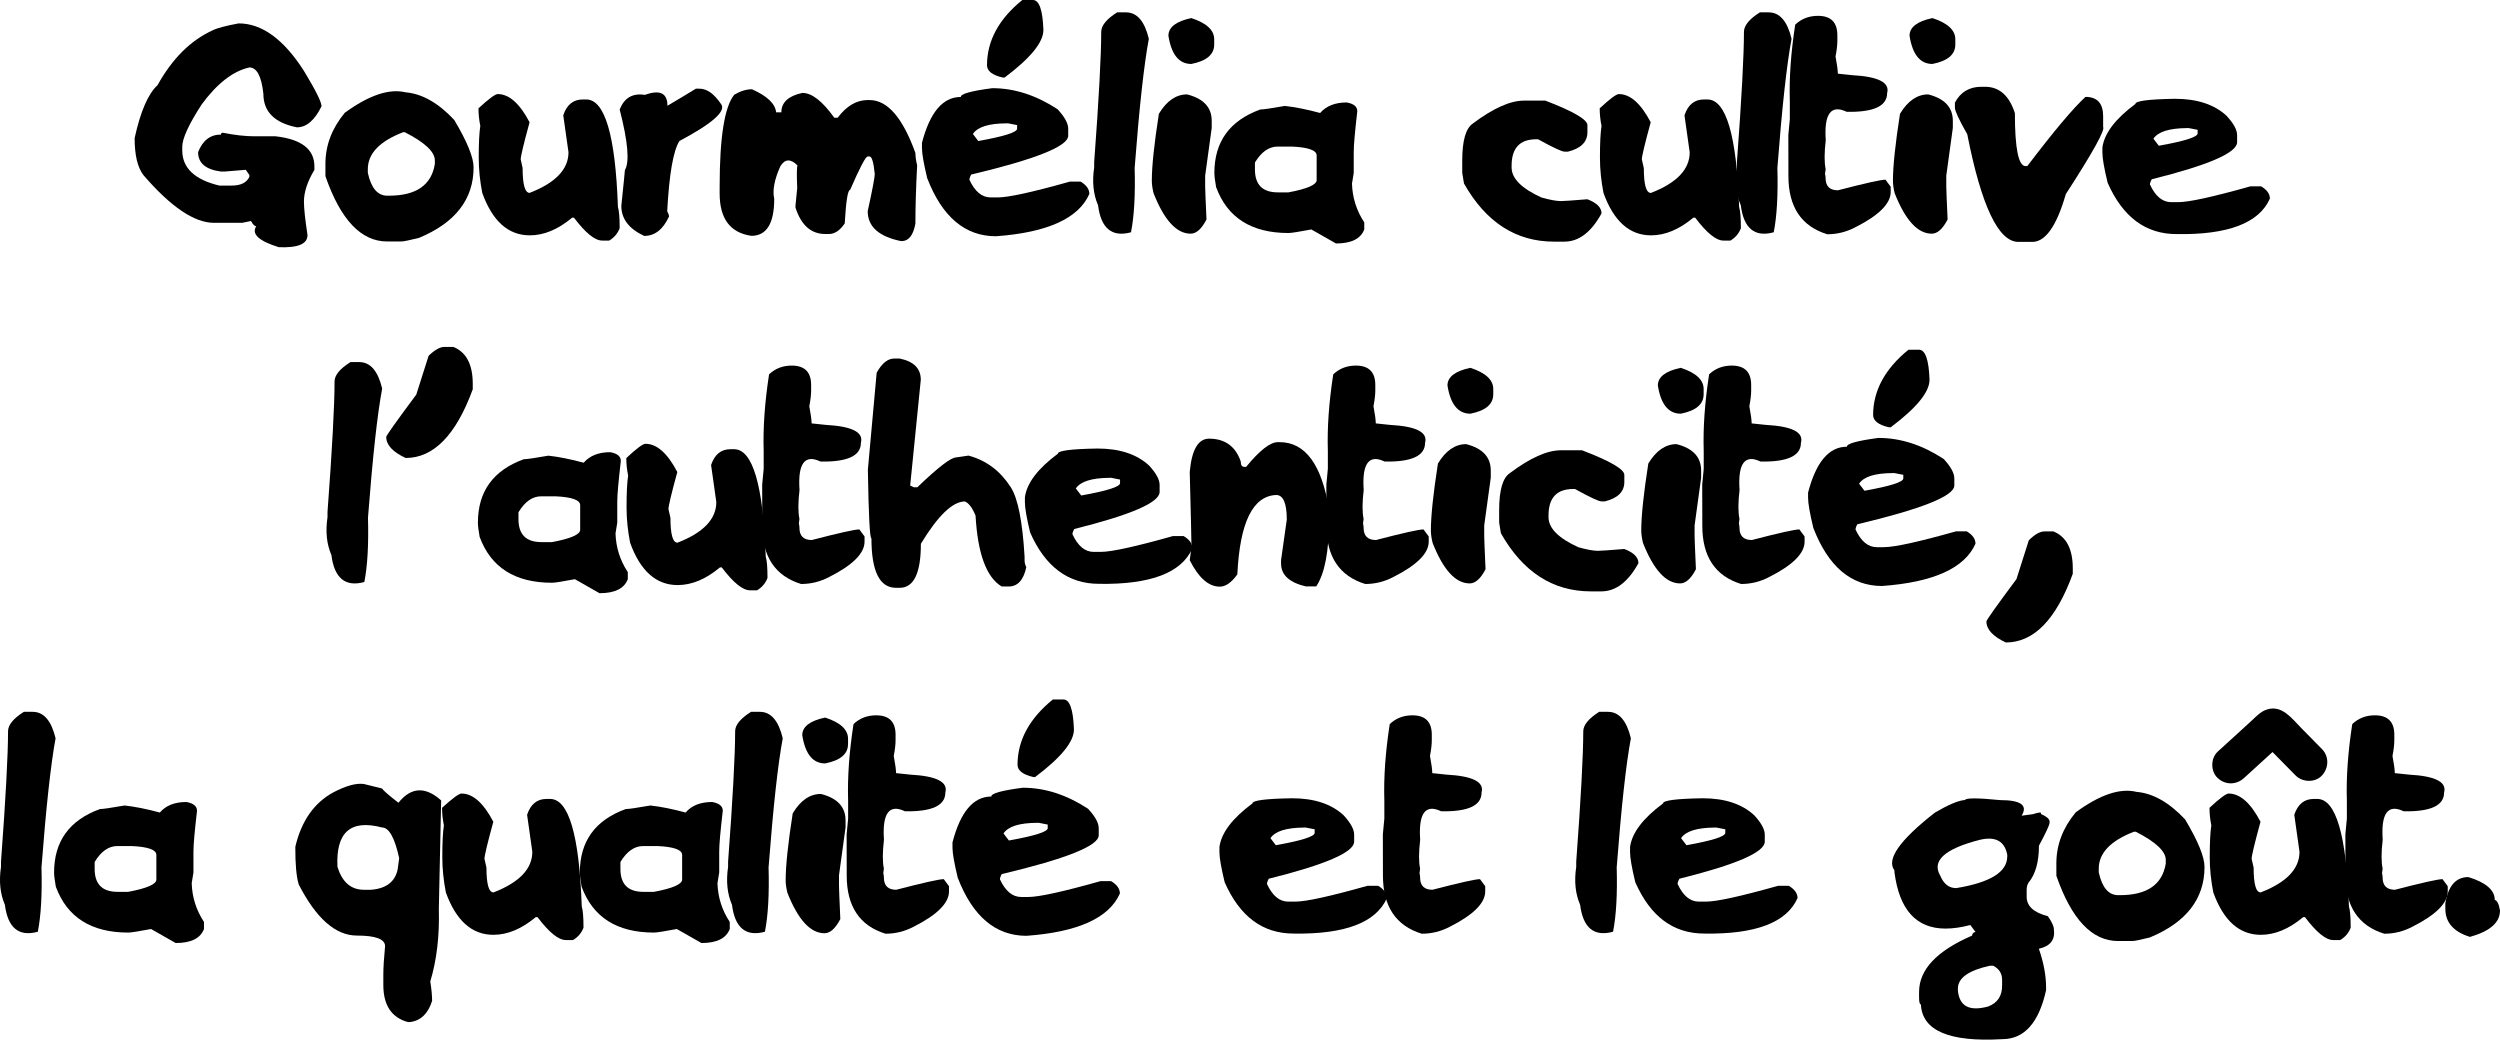 <?xml version="1.0" encoding="utf-8"?>
<!-- Generator: Adobe Illustrator 25.3.0, SVG Export Plug-In . SVG Version: 6.00 Build 0)  -->
<svg version="1.1" id="Calque_1" xmlns="http://www.w3.org/2000/svg" xmlns:xlink="http://www.w3.org/1999/xlink" x="0px" y="0px"
	 viewBox="0 0 301.37 125.35" style="enable-background:new 0 0 301.37 125.35;" xml:space="preserve">
<g>
	<path d="M28.77,2.82c2.8,0,5.43,1.91,7.87,5.73c1.41,2.33,2.12,3.75,2.12,4.26c-0.83,1.7-1.82,2.54-2.97,2.54
		c-2.7-0.54-4.04-1.89-4.04-4.04c-0.23-2.12-0.79-3.18-1.69-3.18c-1.97,0.44-3.89,1.93-5.75,4.46c-1.56,2.41-2.34,4.11-2.34,5.1
		v0.43c0,2.13,1.49,3.54,4.47,4.25h1.49c1.1,0,1.81-0.35,2.13-1.06V21.1l-0.43-0.63l-2.56,0.21h-0.43
		c-1.84-0.24-2.76-1.02-2.76-2.34c0.55-1.41,1.47-2.12,2.76-2.12c0-0.15,0.07-0.22,0.22-0.22c1.41,0.28,2.69,0.43,3.82,0.43h2.54
		c3.12,0.35,4.68,1.56,4.68,3.62v0.43c-0.84,1.4-1.26,2.68-1.26,3.82c0,0.79,0.14,2.14,0.43,4.04c0,1.07-1.15,1.55-3.46,1.46
		c-2.41-0.75-3.32-1.59-2.72-2.53c-0.2,0-0.41-0.21-0.63-0.63l-1.06,0.22h-3.41c-2.36,0-5.2-1.92-8.5-5.75
		c-0.71-0.93-1.06-2.42-1.06-4.46c0.71-3.23,1.63-5.35,2.76-6.38c1.77-3.19,3.97-5.38,6.59-6.59C26.14,3.39,27.2,3.11,28.77,2.82z"
		/>
	<path d="M48.9,11.13c1.98,0.17,3.93,1.27,5.85,3.32c1.56,2.61,2.34,4.52,2.34,5.73c0,3.84-2.2,6.68-6.59,8.5
		c-1.14,0.28-1.84,0.43-2.12,0.43h-1.71c-3.14,0-5.62-2.62-7.44-7.87v-1.49c0-2.23,0.78-4.28,2.34-6.16
		C44.47,11.48,46.91,10.65,48.9,11.13z M44.34,20.4v0.43c0.4,1.84,1.18,2.76,2.34,2.76h0.21c3.27,0,5.12-1.27,5.53-3.82v-0.43
		c0-1.04-1.21-2.17-3.62-3.4h-0.21C45.76,17.03,44.34,18.51,44.34,20.4z"/>
	<path d="M60,11.34c1.37,0,2.65,1.13,3.84,3.4c-0.72,2.62-1.07,4.11-1.07,4.47L63,20.26c0,1.99,0.28,2.99,0.85,2.99
		c3.12-1.21,4.68-2.84,4.68-4.9L67.9,13.9c0.42-1.27,1.2-1.91,2.34-1.91h0.43c2.24,0,3.52,4.32,3.82,12.96
		c0.14,0.44,0.21,1.29,0.21,2.56c-0.24,0.64-0.66,1.13-1.26,1.49h-0.85c-0.88,0-2.01-0.92-3.4-2.76h-0.22
		c-1.7,1.42-3.4,2.13-5.1,2.13c-2.59,0-4.5-1.7-5.73-5.1c-0.28-1.42-0.43-2.84-0.43-4.25c0-1.73,0.06-3.01,0.19-3.84
		c-0.15-0.74-0.22-1.45-0.22-2.12C58.92,11.91,59.7,11.34,60,11.34z"/>
	<path d="M83.89,10.69h0.43c0.89,0,1.75,0.6,2.57,1.81c0.73,0.84-0.93,2.34-4.99,4.5c-0.75,1.2-1.23,4.02-1.47,8.47
		c0.15,0.27,0.22,0.49,0.22,0.63c-0.72,1.56-1.71,2.34-2.99,2.34c-1.84-0.85-2.76-2.06-2.76-3.62c0.28-2.73,0.43-4.17,0.43-4.31
		c0.58-0.99,0.37-3.43-0.63-7.31c0.56-1.41,1.57-2,3.04-1.76c1.81-0.66,2.72-0.22,2.72,1.31C81.9,11.9,83.04,11.21,83.89,10.69z"/>
	<path d="M90.65,10.76c1.84,0.82,2.81,1.75,2.91,2.78h0.63c0-1.2,0.85-1.98,2.54-2.34c1.14,0,2.42,1,3.84,2.99h0.41
		c1.07-1.42,2.27-2.13,3.62-2.13h0.22c2.16,0,4,2.13,5.53,6.38c0,0.43,0.07,0.93,0.21,1.49c-0.14,2.63-0.21,4.97-0.21,7.01
		c-0.25,1.42-0.81,2.13-1.71,2.13c-2.7-0.55-4.04-1.75-4.04-3.62c0.57-2.6,0.85-4.09,0.85-4.47c-0.14-1.41-0.35-2.12-0.63-2.12
		h-0.22c-0.25,0-0.95,1.34-2.12,4.03c-0.28,0-0.5,1.35-0.65,4.04c-0.57,0.85-1.21,1.28-1.91,1.28h-0.43c-1.72,0-2.92-1.06-3.6-3.19
		v-0.21l0.21-2.13c-0.07-1.7-0.05-2.61,0.04-2.73c-0.83-0.84-1.52-0.81-2.07,0.09c-0.73,1.62-0.97,2.93-0.74,3.93
		c0,2.97-0.92,4.46-2.76,4.46c-2.55-0.37-3.82-2.07-3.82-5.1v-0.84c0-5.94,0.59-9.63,1.76-11.07
		C89.25,10.98,89.96,10.76,90.65,10.76z"/>
	<path d="M119.62,10.63c2.67,0,5.29,0.85,7.87,2.54c0.85,0.92,1.28,1.7,1.28,2.34v0.85c0,1.27-3.9,2.83-11.69,4.68
		c-0.15,0.27-0.22,0.49-0.22,0.63c0.66,1.42,1.51,2.13,2.56,2.13h0.85c1.3,0,4.21-0.64,8.71-1.91h1.28
		c0.71,0.42,1.06,0.92,1.06,1.49c-1.3,2.95-5.06,4.65-11.26,5.1c-3.73,0-6.49-2.34-8.29-7.01c-0.42-1.75-0.63-2.95-0.63-3.62v-0.63
		c0.96-3.69,2.52-5.53,4.68-5.53C115.8,11.32,117.07,10.96,119.62,10.63z M117.28,16.15l0.65,0.85c3.12-0.56,4.68-1.05,4.68-1.49
		v-0.43l-1.07-0.21h-0.21C119.19,14.88,117.84,15.3,117.28,16.15z M123.24,0h1.28c0.75,0,1.18,1.21,1.26,3.62
		c0,1.48-1.56,3.39-4.68,5.73h-0.21c-1.27-0.29-1.91-0.79-1.91-1.49C118.99,4.92,120.4,2.29,123.24,0z"/>
	<path d="M134.67,1.49h1.06c1.33,0,2.25,1.06,2.76,3.19c-0.58,3.08-1.15,8.26-1.71,15.56c0.09,3.25-0.06,5.84-0.44,7.76
		c-2.29,0.63-3.62-0.46-3.97-3.25c-0.57-1.31-0.73-2.83-0.47-4.56v-0.63c0.57-7.66,0.85-12.9,0.85-15.73
		C132.76,3.07,133.4,2.29,134.67,1.49z"/>
	<path d="M143.1,11.38c1.98,0.5,2.97,1.56,2.97,3.19v0.85l-0.79,5.76v1.28c0,0.28,0.05,1.62,0.16,4c-0.59,1.14-1.23,1.71-1.91,1.71
		c-1.7,0-3.19-1.63-4.47-4.88c-0.14-0.57-0.21-1.07-0.21-1.5c0-1.73,0.28-4.43,0.85-8.07C140.64,12.16,141.77,11.38,143.1,11.38z
		 M143.61,2.18c1.84,0.6,2.76,1.45,2.76,2.56v0.63c0,1.2-0.92,1.98-2.76,2.34c-1.48,0-2.4-1.13-2.76-3.4
		C140.85,3.28,141.77,2.57,143.61,2.18z"/>
	<path d="M162.34,12.35c0.85,0.15,1.28,0.5,1.28,1.06c-0.28,2.42-0.43,4.05-0.43,4.9v2.54l-0.21,1.28c0.05,1.7,0.54,3.25,1.48,4.68
		v0.85c-0.43,1.13-1.57,1.69-3.41,1.69l-2.97-1.69c-1.49,0.28-2.41,0.43-2.76,0.43c-4.45,0-7.36-1.84-8.72-5.53
		c-0.14-0.78-0.21-1.35-0.21-1.71c0-3.76,1.84-6.31,5.53-7.65c0.34,0,1.33-0.14,2.97-0.43c1.25,0.14,2.67,0.42,4.25,0.85
		C159.87,12.78,160.93,12.35,162.34,12.35z M151.28,19.59v0.84c0,1.84,0.92,2.76,2.76,2.76h1.28c2.26-0.42,3.4-0.92,3.4-1.48v-2.97
		c0-0.62-0.99-0.98-2.97-1.07h-1.71C152.98,17.66,152.06,18.3,151.28,19.59z"/>
	<path d="M186.26,12.12c3.4,1.3,5.1,2.29,5.1,2.97v0.85c0,1.17-0.78,1.95-2.34,2.34h-0.43c-0.32,0-1.38-0.5-3.18-1.49h-0.22
		c-1.98,0-2.97,1.06-2.97,3.19v0.21c0,1.32,1.2,2.53,3.6,3.62c1.01,0.28,1.79,0.43,2.34,0.43c0.34,0,1.41-0.07,3.19-0.22
		c1.14,0.43,1.71,1,1.71,1.71c-1.24,2.26-2.73,3.4-4.47,3.4h-1.26c-4.59,0-8.21-2.34-10.85-7.01l-0.21-1.28v-1.49
		c0-2.4,0.43-3.89,1.28-4.46c2.45-1.84,4.5-2.76,6.16-2.76H186.26z"/>
	<path d="M195.15,11.34c1.37,0,2.65,1.13,3.84,3.4c-0.72,2.62-1.07,4.11-1.07,4.47l0.24,1.06c0,1.99,0.28,2.99,0.85,2.99
		c3.12-1.21,4.68-2.84,4.68-4.9l-0.63-4.46c0.42-1.27,1.2-1.91,2.34-1.91h0.43c2.24,0,3.52,4.32,3.82,12.96
		c0.14,0.44,0.21,1.29,0.21,2.56c-0.24,0.64-0.66,1.13-1.26,1.49h-0.85c-0.88,0-2.01-0.92-3.4-2.76h-0.22
		c-1.7,1.42-3.4,2.13-5.1,2.13c-2.59,0-4.5-1.7-5.73-5.1c-0.28-1.42-0.43-2.84-0.43-4.25c0-1.73,0.06-3.01,0.19-3.84
		c-0.15-0.74-0.22-1.45-0.22-2.12C194.07,11.91,194.85,11.34,195.15,11.34z"/>
	<path d="M212.15,1.49h1.06c1.33,0,2.25,1.06,2.76,3.19c-0.58,3.08-1.15,8.26-1.71,15.56c0.09,3.25-0.06,5.84-0.44,7.76
		c-2.29,0.63-3.62-0.46-3.97-3.25c-0.57-1.31-0.73-2.83-0.47-4.56v-0.63c0.57-7.66,0.85-12.9,0.85-15.73
		C210.24,3.07,210.88,2.29,212.15,1.49z"/>
	<path d="M219.15,1.91c1.56,0,2.34,0.78,2.34,2.34V4.9c0,0.51-0.07,1.15-0.22,1.91c0.18,0.95,0.27,1.64,0.28,2.07l1.71,0.18
		c3.17,0.17,4.58,0.89,4.23,2.16c0,1.57-1.62,2.32-4.87,2.26c-1.9-0.91-2.75,0.23-2.53,3.43c-0.18,1.52-0.18,2.68-0.01,3.48
		L220,20.95c0.05,0.19,0.07,0.36,0.07,0.51c0,0.99,0.5,1.48,1.49,1.48c3.27-0.85,5.19-1.28,5.73-1.28l0.63,0.85v0.63
		c0,1.4-1.42,2.82-4.25,4.25c-1.08,0.57-2.21,0.85-3.4,0.85c-3.12-0.96-4.68-3.3-4.68-7.01c0-2.42,0-4.08-0.01-4.97l0.18-1.9v-2.16
		c-0.09-2.79,0.13-5.87,0.65-9.23C217.15,2.27,218.06,1.91,219.15,1.91z"/>
	<path d="M232.44,11.38c1.98,0.5,2.97,1.56,2.97,3.19v0.85l-0.79,5.76v1.28c0,0.28,0.05,1.62,0.16,4c-0.59,1.14-1.23,1.71-1.91,1.71
		c-1.7,0-3.19-1.63-4.47-4.88c-0.14-0.57-0.21-1.07-0.21-1.5c0-1.73,0.28-4.43,0.85-8.07C229.98,12.16,231.11,11.38,232.44,11.38z
		 M232.95,2.18c1.84,0.6,2.76,1.45,2.76,2.56v0.63c0,1.2-0.92,1.98-2.76,2.34c-1.48,0-2.4-1.13-2.76-3.4
		C230.19,3.28,231.11,2.57,232.95,2.18z"/>
	<path d="M238.86,10.46h0.43c1.72,0,2.92,1.06,3.6,3.18c0,4.25,0.43,6.38,1.28,6.38h0.22c3.19-4.2,5.52-6.97,7.01-8.34
		c1.42,0,2.13,0.78,2.13,2.34v1.28c0.26,0.35-1.23,3.05-4.5,8.1c-1.14,3.97-2.54,5.89-4.22,5.76h-1.5c-2.4,0-4.46-4.32-6.16-12.97
		c-0.99-1.75-1.49-2.82-1.49-3.19v-0.63C236.34,11.09,237.41,10.46,238.86,10.46z"/>
	<path d="M262.19,11.91c2.67,0,4.73,0.68,6.21,2.04c0.85,0.92,1.28,1.7,1.28,2.34v0.85c0,1.27-3.43,2.76-10.29,4.47
		c-0.15,0.27-0.22,0.49-0.22,0.63c0.66,1.42,1.51,2.13,2.56,2.13h0.85c1.3,0,4.21-0.64,8.71-1.91h1.28
		c0.71,0.42,1.06,0.92,1.06,1.48c-1.3,2.95-5.05,4.38-11.25,4.28c-3.73,0-6.49-2.06-8.31-6.19c-0.42-1.74-0.63-2.95-0.63-3.62v-0.63
		c0.23-1.7,1.55-3.45,3.98-5.25C257.41,12.17,259.01,11.96,262.19,11.91z M259.59,16.72l0.65,0.85c3.12-0.56,4.68-1.05,4.68-1.49
		v-0.43l-1.07-0.21h-0.21C261.5,15.46,260.15,15.88,259.59,16.72z"/>
	<path d="M42.25,43.65h1.06c1.33,0,2.25,1.06,2.76,3.19c-0.58,3.08-1.15,8.26-1.71,15.56c0.09,3.25-0.06,5.84-0.44,7.76
		c-2.29,0.63-3.62-0.46-3.97-3.25c-0.57-1.31-0.73-2.83-0.47-4.56v-0.63c0.57-7.66,0.85-12.9,0.85-15.73
		C40.33,45.23,40.97,44.45,42.25,43.65z"/>
	<path d="M53.58,41.82h1.07c1.56,0.63,2.34,2.11,2.34,4.46v0.65c-2.02,5.52-4.72,8.28-8.09,8.28c-1.56-0.73-2.34-1.57-2.34-2.54
		c0-0.16,1.21-1.86,3.62-5.1l1.49-4.68C52.4,42.18,53.04,41.82,53.58,41.82z"/>
	<path d="M73.56,54.51c0.85,0.15,1.28,0.5,1.28,1.06c-0.28,2.42-0.43,4.05-0.43,4.9v2.54l-0.21,1.28c0.05,1.7,0.54,3.25,1.48,4.68
		v0.85c-0.43,1.13-1.57,1.69-3.41,1.69l-2.97-1.69c-1.49,0.28-2.41,0.43-2.76,0.43c-4.45,0-7.36-1.84-8.72-5.53
		c-0.14-0.78-0.21-1.35-0.21-1.71c0-3.76,1.84-6.31,5.53-7.65c0.34,0,1.33-0.14,2.97-0.43c1.25,0.14,2.67,0.42,4.25,0.85
		C71.09,54.94,72.15,54.51,73.56,54.51z M62.5,61.75v0.84c0,1.84,0.92,2.76,2.76,2.76h1.28c2.26-0.42,3.4-0.92,3.4-1.48V60.9
		c0-0.62-0.99-0.98-2.97-1.07h-1.71C64.2,59.82,63.28,60.46,62.5,61.75z"/>
	<path d="M77.81,53.5c1.37,0,2.65,1.13,3.84,3.4c-0.72,2.62-1.07,4.11-1.07,4.47l0.24,1.06c0,1.99,0.28,2.99,0.85,2.99
		c3.12-1.21,4.68-2.84,4.68-4.9l-0.63-4.46c0.42-1.27,1.2-1.91,2.34-1.91h0.43c2.24,0,3.52,4.32,3.82,12.96
		c0.14,0.44,0.21,1.29,0.21,2.56c-0.24,0.64-0.66,1.13-1.26,1.49h-0.85c-0.88,0-2.01-0.92-3.4-2.76h-0.22
		c-1.7,1.42-3.4,2.13-5.1,2.13c-2.59,0-4.5-1.7-5.73-5.1c-0.28-1.42-0.43-2.84-0.43-4.25c0-1.73,0.06-3.01,0.19-3.84
		c-0.15-0.74-0.22-1.45-0.22-2.12C76.72,54.07,77.5,53.5,77.81,53.5z"/>
	<path d="M95.44,44.07c1.56,0,2.34,0.78,2.34,2.34v0.65c0,0.51-0.07,1.15-0.22,1.91c0.18,0.95,0.27,1.64,0.28,2.07l1.71,0.18
		c3.17,0.17,4.58,0.89,4.23,2.16c0,1.57-1.62,2.32-4.87,2.26c-1.9-0.91-2.75,0.23-2.53,3.43c-0.18,1.52-0.18,2.68-0.01,3.48
		l-0.07,0.56c0.05,0.19,0.07,0.36,0.07,0.51c0,0.99,0.5,1.48,1.49,1.48c3.27-0.85,5.19-1.28,5.73-1.28l0.63,0.85v0.63
		c0,1.4-1.42,2.82-4.25,4.25c-1.08,0.57-2.21,0.85-3.4,0.85c-3.12-0.96-4.68-3.3-4.68-7.01c0-2.42,0-4.08-0.01-4.97l0.18-1.9v-2.16
		c-0.09-2.79,0.13-5.87,0.65-9.23C93.44,44.43,94.35,44.07,95.44,44.07z"/>
	<path d="M107.81,43.22h0.63c1.71,0.34,2.56,1.2,2.56,2.56l-1.28,12.75l0.43,0.21h0.43c2.5-2.4,4.06-3.6,4.68-3.6l1.49-0.22
		c2.13,0.57,3.83,1.84,5.1,3.82c0.85,1.32,1.41,4.11,1.66,8.35v0.43c0,0.31,0.07,0.59,0.21,0.84c-0.33,1.56-1.04,2.34-2.12,2.34
		h-0.85c-1.84-1.1-2.89-3.95-3.15-8.54c-0.38-0.94-0.81-1.51-1.28-1.71c-1.48,0-3.25,1.7-5.31,5.1c0,3.54-0.85,5.31-2.56,5.31h-0.43
		c-1.98,0-2.97-1.98-2.97-5.96c-0.2,0-0.34-2.76-0.43-8.28l1.06-11.69C106.31,43.79,107.02,43.22,107.81,43.22z"/>
	<path d="M132.3,54.07c2.67,0,4.73,0.68,6.21,2.04c0.85,0.92,1.28,1.7,1.28,2.34v0.85c0,1.27-3.43,2.76-10.29,4.47
		c-0.15,0.27-0.22,0.49-0.22,0.63c0.66,1.42,1.51,2.13,2.56,2.13h0.85c1.3,0,4.21-0.64,8.71-1.91h1.28
		c0.71,0.42,1.06,0.92,1.06,1.48c-1.3,2.95-5.05,4.38-11.25,4.28c-3.73,0-6.49-2.06-8.31-6.19c-0.42-1.74-0.63-2.95-0.63-3.62v-0.63
		c0.23-1.7,1.55-3.45,3.98-5.25C127.52,54.33,129.11,54.12,132.3,54.07z M129.69,58.88l0.65,0.85c3.12-0.56,4.68-1.05,4.68-1.49
		v-0.43l-1.07-0.21h-0.21C131.6,57.62,130.25,58.04,129.69,58.88z"/>
	<path d="M145.75,52.88c1.91,0,3.19,0.92,3.82,2.75c0,0.43,0.14,0.65,0.43,0.65h0.22c1.63-1.99,2.9-2.98,3.82-2.98h0.21
		c3.1,0,5.08,2.7,5.96,8.09v1.26c0,3.81-0.51,6.49-1.54,8.04h-1.26c-1.99-0.47-2.98-1.39-2.98-2.75v-0.43l0.69-4.87
		c0-1.98-0.43-2.97-1.28-2.97c-2.82,0.12-4.38,3.31-4.68,9.57c-0.71,0.99-1.41,1.48-2.12,1.48c-1.34,0-2.55-1.06-3.62-3.19
		c0.14-1.01,0.21-1.58,0.21-1.71c0-0.54-0.07-3.51-0.21-8.93C143.66,54.22,144.44,52.88,145.75,52.88z"/>
	<path d="M163.45,44.07c1.56,0,2.34,0.78,2.34,2.34v0.65c0,0.51-0.07,1.15-0.22,1.91c0.18,0.95,0.27,1.64,0.28,2.07l1.71,0.18
		c3.17,0.17,4.58,0.89,4.23,2.16c0,1.57-1.62,2.32-4.87,2.26c-1.9-0.91-2.75,0.23-2.53,3.43c-0.18,1.52-0.18,2.68-0.01,3.48
		l-0.07,0.56c0.05,0.19,0.07,0.36,0.07,0.51c0,0.99,0.5,1.48,1.49,1.48c3.27-0.85,5.19-1.28,5.73-1.28l0.63,0.85v0.63
		c0,1.4-1.42,2.82-4.25,4.25c-1.08,0.57-2.21,0.85-3.4,0.85c-3.12-0.96-4.68-3.3-4.68-7.01c0-2.42,0-4.08-0.01-4.97l0.18-1.9v-2.16
		c-0.09-2.79,0.13-5.87,0.65-9.23C161.45,44.43,162.36,44.07,163.45,44.07z"/>
	<path d="M176.74,53.54c1.98,0.5,2.97,1.56,2.97,3.19v0.85l-0.79,5.76v1.28c0,0.28,0.05,1.62,0.16,4c-0.59,1.14-1.23,1.71-1.91,1.71
		c-1.7,0-3.19-1.63-4.47-4.88c-0.14-0.57-0.21-1.07-0.21-1.5c0-1.73,0.28-4.43,0.85-8.07C174.28,54.32,175.42,53.54,176.74,53.54z
		 M177.25,44.34c1.84,0.6,2.76,1.45,2.76,2.56v0.63c0,1.2-0.92,1.98-2.76,2.34c-1.48,0-2.4-1.13-2.76-3.4
		C174.49,45.44,175.41,44.73,177.25,44.34z"/>
	<path d="M190.71,54.28c3.4,1.3,5.1,2.29,5.1,2.97v0.85c0,1.17-0.78,1.95-2.34,2.34h-0.43c-0.32,0-1.38-0.5-3.18-1.49h-0.22
		c-1.98,0-2.97,1.06-2.97,3.19v0.21c0,1.32,1.2,2.53,3.6,3.62c1.01,0.28,1.79,0.43,2.34,0.43c0.34,0,1.41-0.07,3.19-0.22
		c1.14,0.43,1.71,1,1.71,1.71c-1.24,2.26-2.73,3.4-4.47,3.4h-1.26c-4.59,0-8.21-2.34-10.85-7.01l-0.21-1.28V61.5
		c0-2.4,0.43-3.89,1.28-4.46c2.45-1.84,4.5-2.76,6.16-2.76H190.71z"/>
	<path d="M202.1,53.54c1.98,0.5,2.97,1.56,2.97,3.19v0.85l-0.79,5.76v1.28c0,0.28,0.05,1.62,0.16,4c-0.59,1.14-1.23,1.71-1.91,1.71
		c-1.7,0-3.19-1.63-4.47-4.88c-0.14-0.57-0.21-1.07-0.21-1.5c0-1.73,0.28-4.43,0.85-8.07C199.64,54.32,200.78,53.54,202.1,53.54z
		 M202.61,44.34c1.84,0.6,2.76,1.45,2.76,2.56v0.63c0,1.2-0.92,1.98-2.76,2.34c-1.48,0-2.4-1.13-2.76-3.4
		C199.85,45.44,200.77,44.73,202.61,44.34z"/>
	<path d="M208.76,44.07c1.56,0,2.34,0.78,2.34,2.34v0.65c0,0.51-0.07,1.15-0.22,1.91c0.18,0.95,0.27,1.64,0.28,2.07l1.71,0.18
		c3.17,0.17,4.58,0.89,4.23,2.16c0,1.57-1.62,2.32-4.87,2.26c-1.9-0.91-2.75,0.23-2.53,3.43c-0.18,1.52-0.18,2.68-0.01,3.48
		l-0.07,0.56c0.05,0.19,0.07,0.36,0.07,0.51c0,0.99,0.5,1.48,1.49,1.48c3.27-0.85,5.19-1.28,5.73-1.28l0.63,0.85v0.63
		c0,1.4-1.42,2.82-4.25,4.25c-1.08,0.57-2.21,0.85-3.4,0.85c-3.12-0.96-4.68-3.3-4.68-7.01c0-2.42,0-4.08-0.01-4.97l0.18-1.9v-2.16
		c-0.09-2.79,0.13-5.87,0.65-9.23C206.76,44.43,207.67,44.07,208.76,44.07z"/>
	<path d="M226.44,52.79c2.67,0,5.29,0.85,7.87,2.54c0.85,0.92,1.28,1.7,1.28,2.34v0.85c0,1.27-3.9,2.83-11.69,4.68
		c-0.15,0.27-0.22,0.49-0.22,0.63c0.66,1.42,1.51,2.13,2.56,2.13h0.85c1.3,0,4.21-0.64,8.71-1.91h1.28
		c0.71,0.42,1.06,0.92,1.06,1.49c-1.3,2.95-5.06,4.65-11.26,5.1c-3.73,0-6.49-2.34-8.29-7.01c-0.42-1.75-0.63-2.95-0.63-3.62v-0.63
		c0.96-3.69,2.52-5.53,4.68-5.53C222.62,53.48,223.89,53.13,226.44,52.79z M224.11,58.31l0.65,0.85c3.12-0.56,4.68-1.05,4.68-1.49
		v-0.43l-1.07-0.21h-0.21C226.01,57.04,224.66,57.46,224.11,58.31z M230.06,42.16h1.28c0.75,0,1.18,1.21,1.26,3.62
		c0,1.48-1.56,3.39-4.68,5.73h-0.21c-1.27-0.29-1.91-0.79-1.91-1.49C225.81,47.08,227.23,44.46,230.06,42.16z"/>
	<path d="M246.47,64.06h1.06c1.56,0.63,2.34,2.11,2.34,4.46v0.65c-2.01,5.52-4.7,8.28-8.07,8.28c-1.56-0.73-2.34-1.57-2.34-2.54
		c0-0.16,1.21-1.86,3.62-5.1l1.49-4.68C245.29,64.41,245.93,64.06,246.47,64.06z"/>
	<path d="M2.88,85.81h1.06c1.33,0,2.25,1.06,2.76,3.19C6.13,92.08,5.56,97.26,5,104.56c0.09,3.25-0.06,5.84-0.44,7.76
		c-2.29,0.63-3.62-0.46-3.97-3.25c-0.57-1.31-0.73-2.83-0.47-4.56v-0.63c0.57-7.66,0.85-12.9,0.85-15.73
		C0.97,87.39,1.61,86.61,2.88,85.81z"/>
	<path d="M22.47,96.68c0.85,0.15,1.28,0.5,1.28,1.06c-0.28,2.42-0.43,4.05-0.43,4.9v2.54l-0.21,1.28c0.05,1.7,0.54,3.25,1.48,4.68
		v0.85c-0.43,1.13-1.57,1.69-3.41,1.69l-2.97-1.69c-1.49,0.28-2.41,0.43-2.76,0.43c-4.45,0-7.36-1.84-8.72-5.53
		c-0.14-0.78-0.21-1.35-0.21-1.71c0-3.76,1.84-6.31,5.53-7.65c0.34,0,1.33-0.14,2.97-0.43c1.25,0.14,2.67,0.42,4.25,0.85
		C19.99,97.1,21.06,96.68,22.47,96.68z M11.41,103.91v0.84c0,1.84,0.92,2.76,2.76,2.76h1.28c2.26-0.42,3.4-0.92,3.4-1.48v-2.97
		c0-0.62-0.99-0.98-2.97-1.07h-1.71C13.1,101.98,12.18,102.63,11.41,103.91z"/>
	<path d="M43.87,94.51l2.18,0.54c0.15,0.24,0.81,0.81,1.98,1.72c1.53-1.9,3.24-1.99,5.15-0.28l-0.28,13.07
		c0.09,3.25-0.25,6.17-1.03,8.75c0.15,0.96,0.22,1.74,0.22,2.34c-0.49,1.56-1.39,2.41-2.69,2.56h-0.22
		c-1.98-0.54-2.97-2.03-2.97-4.47v-1.28c0-0.81,0.07-1.95,0.21-3.4c0-0.85-1.13-1.28-3.4-1.28c-2.56,0-4.9-2.05-7.01-6.16
		c-0.28-0.92-0.42-2.44-0.41-4.54c0.73-3.12,2.27-5.31,4.6-6.57C41.72,94.71,42.95,94.38,43.87,94.51z M40.68,104.5
		c0.57,1.84,1.63,2.76,3.19,2.76h0.85c1.83-0.14,2.91-0.96,3.22-2.47l0.18-1.35c-0.54-2.46-1.23-3.69-2.07-3.69
		C42.26,98.75,40.47,100.33,40.68,104.5z"/>
	<path d="M55.63,95.66c1.37,0,2.65,1.13,3.84,3.4c-0.72,2.62-1.07,4.11-1.07,4.47l0.24,1.06c0,1.99,0.28,2.99,0.85,2.99
		c3.12-1.21,4.68-2.84,4.68-4.9l-0.63-4.46c0.42-1.27,1.2-1.91,2.34-1.91h0.43c2.24,0,3.52,4.32,3.82,12.96
		c0.14,0.44,0.21,1.29,0.21,2.56c-0.24,0.64-0.66,1.13-1.26,1.49H68.2c-0.88,0-2.01-0.92-3.4-2.76h-0.22
		c-1.7,1.42-3.4,2.13-5.1,2.13c-2.59,0-4.5-1.7-5.73-5.1c-0.28-1.42-0.43-2.84-0.43-4.25c0-1.73,0.06-3.01,0.19-3.84
		c-0.15-0.74-0.22-1.45-0.22-2.12C54.55,96.23,55.33,95.66,55.63,95.66z"/>
	<path d="M85.85,96.68c0.85,0.15,1.28,0.5,1.28,1.06c-0.28,2.42-0.43,4.05-0.43,4.9v2.54l-0.21,1.28c0.05,1.7,0.54,3.25,1.48,4.68
		v0.85c-0.43,1.13-1.57,1.69-3.41,1.69l-2.97-1.69c-1.49,0.28-2.41,0.43-2.76,0.43c-4.45,0-7.36-1.84-8.72-5.53
		c-0.14-0.78-0.21-1.35-0.21-1.71c0-3.76,1.84-6.31,5.53-7.65c0.34,0,1.33-0.14,2.97-0.43c1.25,0.14,2.67,0.42,4.25,0.85
		C83.37,97.1,84.44,96.68,85.85,96.68z M74.79,103.91v0.84c0,1.84,0.92,2.76,2.76,2.76h1.28c2.26-0.42,3.4-0.92,3.4-1.48v-2.97
		c0-0.62-0.99-0.98-2.97-1.07h-1.71C76.49,101.98,75.56,102.63,74.79,103.91z"/>
	<path d="M90.54,85.81h1.06c1.33,0,2.25,1.06,2.76,3.19c-0.58,3.08-1.15,8.26-1.71,15.56c0.09,3.25-0.06,5.84-0.44,7.76
		c-2.29,0.63-3.62-0.46-3.97-3.25c-0.57-1.31-0.73-2.83-0.47-4.56v-0.63c0.57-7.66,0.85-12.9,0.85-15.73
		C88.62,87.39,89.26,86.61,90.54,85.81z"/>
	<path d="M98.96,95.71c1.98,0.5,2.97,1.56,2.97,3.19v0.85l-0.79,5.76v1.28c0,0.28,0.05,1.62,0.16,4c-0.59,1.14-1.23,1.71-1.91,1.71
		c-1.7,0-3.19-1.63-4.47-4.88c-0.14-0.57-0.21-1.07-0.21-1.5c0-1.73,0.28-4.43,0.85-8.07C96.5,96.48,97.63,95.71,98.96,95.71z
		 M99.47,86.5c1.84,0.6,2.76,1.45,2.76,2.56v0.63c0,1.2-0.92,1.98-2.76,2.34c-1.48,0-2.4-1.13-2.76-3.4
		C96.71,87.6,97.63,86.89,99.47,86.5z"/>
	<path d="M105.62,86.23c1.56,0,2.34,0.78,2.34,2.34v0.65c0,0.51-0.07,1.15-0.22,1.91c0.18,0.95,0.27,1.64,0.28,2.07l1.71,0.18
		c3.17,0.17,4.58,0.89,4.23,2.16c0,1.57-1.62,2.32-4.87,2.26c-1.9-0.91-2.75,0.23-2.53,3.43c-0.18,1.52-0.18,2.68-0.01,3.48
		l-0.07,0.56c0.05,0.19,0.07,0.36,0.07,0.51c0,0.99,0.5,1.48,1.49,1.48c3.27-0.85,5.19-1.28,5.73-1.28l0.63,0.85v0.63
		c0,1.4-1.42,2.82-4.25,4.25c-1.08,0.57-2.21,0.85-3.4,0.85c-3.12-0.96-4.68-3.3-4.68-7.01c0-2.42,0-4.08-0.01-4.97l0.18-1.9v-2.16
		c-0.09-2.79,0.13-5.87,0.65-9.23C103.62,86.59,104.53,86.23,105.62,86.23z"/>
	<path d="M123.3,94.96c2.67,0,5.29,0.85,7.87,2.54c0.85,0.92,1.28,1.7,1.28,2.34v0.85c0,1.27-3.9,2.83-11.69,4.68
		c-0.15,0.27-0.22,0.49-0.22,0.63c0.66,1.42,1.51,2.13,2.56,2.13h0.85c1.3,0,4.21-0.64,8.71-1.91h1.28
		c0.71,0.42,1.06,0.92,1.06,1.49c-1.3,2.95-5.06,4.65-11.26,5.1c-3.73,0-6.49-2.34-8.29-7.01c-0.42-1.75-0.63-2.95-0.63-3.62v-0.63
		c0.96-3.69,2.52-5.53,4.68-5.53C119.48,95.64,120.75,95.29,123.3,94.96z M120.97,100.47l0.65,0.85c3.12-0.56,4.68-1.05,4.68-1.49
		v-0.43l-1.07-0.21h-0.21C122.87,99.2,121.52,99.63,120.97,100.47z M126.92,84.32h1.28c0.75,0,1.18,1.21,1.26,3.62
		c0,1.48-1.56,3.39-4.68,5.73h-0.21c-1.27-0.29-1.91-0.79-1.91-1.49C122.67,89.24,124.09,86.62,126.92,84.32z"/>
	<path d="M155.75,96.23c2.67,0,4.73,0.68,6.21,2.04c0.85,0.92,1.28,1.7,1.28,2.34v0.85c0,1.27-3.43,2.76-10.29,4.47
		c-0.15,0.27-0.22,0.49-0.22,0.63c0.66,1.42,1.51,2.13,2.56,2.13h0.85c1.3,0,4.21-0.64,8.71-1.91h1.28
		c0.71,0.42,1.06,0.92,1.06,1.48c-1.3,2.95-5.05,4.38-11.25,4.28c-3.73,0-6.49-2.06-8.31-6.19c-0.42-1.74-0.63-2.95-0.63-3.62v-0.63
		c0.23-1.7,1.55-3.45,3.98-5.25C150.97,96.49,152.56,96.28,155.75,96.23z M153.15,101.04l0.65,0.85c3.12-0.56,4.68-1.05,4.68-1.49
		v-0.43l-1.07-0.21h-0.21C155.05,99.78,153.71,100.2,153.15,101.04z"/>
	<path d="M170.26,86.23c1.56,0,2.34,0.78,2.34,2.34v0.65c0,0.51-0.07,1.15-0.22,1.91c0.18,0.95,0.27,1.64,0.28,2.07l1.71,0.18
		c3.17,0.17,4.58,0.89,4.23,2.16c0,1.57-1.62,2.32-4.87,2.26c-1.9-0.91-2.75,0.23-2.53,3.43c-0.18,1.52-0.18,2.68-0.01,3.48
		l-0.07,0.56c0.05,0.19,0.07,0.36,0.07,0.51c0,0.99,0.5,1.48,1.49,1.48c3.27-0.85,5.19-1.28,5.73-1.28l0.63,0.85v0.63
		c0,1.4-1.42,2.82-4.25,4.25c-1.08,0.57-2.21,0.85-3.4,0.85c-3.12-0.96-4.68-3.3-4.68-7.01c0-2.42,0-4.08-0.01-4.97l0.18-1.9v-2.16
		c-0.09-2.79,0.13-5.87,0.65-9.23C168.26,86.59,169.17,86.23,170.26,86.23z"/>
	<path d="M192.78,85.81h1.06c1.33,0,2.25,1.06,2.76,3.19c-0.58,3.08-1.15,8.26-1.71,15.56c0.09,3.25-0.06,5.84-0.44,7.76
		c-2.29,0.63-3.62-0.46-3.97-3.25c-0.57-1.31-0.73-2.83-0.47-4.56v-0.63c0.57-7.66,0.85-12.9,0.85-15.73
		C190.87,87.39,191.51,86.61,192.78,85.81z"/>
	<path d="M205.25,96.23c2.67,0,4.73,0.68,6.21,2.04c0.85,0.92,1.28,1.7,1.28,2.34v0.85c0,1.27-3.43,2.76-10.29,4.47
		c-0.15,0.27-0.22,0.49-0.22,0.63c0.66,1.42,1.51,2.13,2.56,2.13h0.85c1.3,0,4.21-0.64,8.71-1.91h1.28
		c0.71,0.42,1.06,0.92,1.06,1.48c-1.3,2.95-5.05,4.38-11.25,4.28c-3.73,0-6.49-2.06-8.31-6.19c-0.42-1.74-0.63-2.95-0.63-3.62v-0.63
		c0.23-1.7,1.55-3.45,3.98-5.25C200.47,96.49,202.06,96.28,205.25,96.23z M202.65,101.04l0.65,0.85c3.12-0.56,4.68-1.05,4.68-1.49
		v-0.43l-1.07-0.21h-0.21C204.55,99.78,203.21,100.2,202.65,101.04z"/>
	<path d="M236.87,96.44c0.12-0.26,1.53-0.26,4.23,0.01c2.51,0,3.38,0.63,2.6,1.88l1.35-0.18c0.8-0.26,1.12-0.27,0.96-0.03
		c0.65,0.27,1,0.56,1.06,0.85v0.22c0,0.25-0.43,1.17-1.28,2.76c0,1.96-0.42,3.45-1.26,4.46c-0.15,0.25-0.22,0.53-0.22,0.85v0.85
		c0,1.12,0.85,1.9,2.56,2.34c0.48,0.7,0.72,1.22,0.72,1.57c0.18,1.26-0.43,2.05-1.81,2.35c0.57,1.65,0.86,3.17,0.87,4.57v0.43
		c-0.87,3.93-2.63,5.9-5.28,5.9c-6.39,0.37-9.66-1.02-9.81-4.19c-0.15,0-0.22-0.28-0.22-0.85v-0.65c0-2.69,2.13-4.95,6.38-6.79
		c0.05-0.28,0.19-0.43,0.43-0.43l-0.63-0.85c-1.07,0.28-2.06,0.43-2.99,0.43c-3.53,0-5.58-2.27-6.16-6.81v-0.21
		c-1-1.32,0.63-3.64,4.88-6.96C234.88,97,236.09,96.49,236.87,96.44z M233.9,105.57c0.41,0.99,1.05,1.49,1.91,1.49
		c4.11-0.67,6.16-1.94,6.16-3.82v-0.21c-0.32-1.64-1.43-2.24-3.31-1.79C234.41,102.33,232.83,103.78,233.9,105.57z M236.02,119.17
		v0.22c0.17,1.91,1.38,2.56,3.65,1.94c1.14-0.43,1.7-1.29,1.68-2.57v-0.65c0-0.76-0.36-1.33-1.07-1.69h-0.41
		C237.3,116.98,236.02,117.9,236.02,119.17z"/>
	<path d="M257.56,95.46c1.98,0.17,3.93,1.27,5.85,3.32c1.56,2.61,2.34,4.52,2.34,5.73c0,3.84-2.2,6.68-6.59,8.5
		c-1.14,0.28-1.84,0.43-2.12,0.43h-1.71c-3.14,0-5.62-2.62-7.44-7.87v-1.49c0-2.23,0.78-4.28,2.34-6.16
		C253.13,95.8,255.57,94.97,257.56,95.46z M253,104.72v0.43c0.4,1.84,1.18,2.76,2.34,2.76h0.21c3.27,0,5.12-1.27,5.53-3.82v-0.43
		c0-1.04-1.21-2.17-3.62-3.4h-0.21C254.42,101.35,253,102.84,253,104.72z"/>
	<path d="M268.66,95.66c1.37,0,2.65,1.13,3.84,3.4c-0.72,2.62-1.07,4.11-1.07,4.47l0.24,1.06c0,1.99,0.28,2.99,0.85,2.99
		c3.12-1.21,4.68-2.84,4.68-4.9l-0.63-4.46c0.42-1.27,1.2-1.91,2.34-1.91h0.43c2.24,0,3.52,4.32,3.82,12.96
		c0.14,0.44,0.21,1.29,0.21,2.56c-0.24,0.64-0.66,1.13-1.26,1.49h-0.85c-0.88,0-2.01-0.92-3.4-2.76h-0.22
		c-1.7,1.42-3.4,2.13-5.1,2.13c-2.59,0-4.5-1.7-5.73-5.1c-0.28-1.42-0.43-2.84-0.43-4.25c0-1.73,0.06-3.01,0.19-3.84
		c-0.15-0.74-0.22-1.45-0.22-2.12C267.58,96.23,268.36,95.66,268.66,95.66z"/>
	<path d="M286.29,86.23c1.56,0,2.34,0.78,2.34,2.34v0.65c0,0.51-0.07,1.15-0.22,1.91c0.18,0.95,0.27,1.64,0.28,2.07l1.71,0.18
		c3.17,0.17,4.58,0.89,4.23,2.16c0,1.57-1.62,2.32-4.87,2.26c-1.9-0.91-2.75,0.23-2.53,3.43c-0.18,1.52-0.18,2.68-0.01,3.48
		l-0.07,0.56c0.05,0.19,0.07,0.36,0.07,0.51c0,0.99,0.5,1.48,1.49,1.48c3.27-0.85,5.19-1.28,5.73-1.28l0.63,0.85v0.63
		c0,1.4-1.42,2.82-4.25,4.25c-1.08,0.57-2.21,0.85-3.4,0.85c-3.12-0.96-4.68-3.3-4.68-7.01c0-2.42,0-4.08-0.01-4.97l0.18-1.9v-2.16
		c-0.09-2.79,0.13-5.87,0.65-9.23C284.29,86.59,285.2,86.23,286.29,86.23z"/>
	<path d="M297.55,105.73c2.13,0.65,3.19,1.57,3.19,2.76c0.27,0.04,0.49,0.46,0.63,1.26c0,1.46-1.21,2.52-3.62,3.19
		c-1.98-0.61-2.97-1.74-2.97-3.4v-0.63C295.12,106.8,296.04,105.73,297.55,105.73z"/>
</g>
<g>
	<path d="M270.51,93.79c0.82-0.75,1.64-1.5,2.47-2.25c0.39-0.35,0.78-0.71,1.16-1.06c0.21-0.19,0.41-0.38,0.62-0.56
		c0.11-0.1,0.23-0.21,0.34-0.31c0.05-0.04,0.09-0.08,0.14-0.13c0.27-0.24,0.07-0.12-0.6,0.35c-0.4,0-0.8,0-1.2,0
		c-0.73-0.5-0.93-0.6-0.59-0.28c0.09,0.09,0.17,0.17,0.26,0.26c0.17,0.17,0.34,0.35,0.52,0.52c0.34,0.35,0.69,0.7,1.03,1.05
		c0.69,0.7,1.38,1.4,2.07,2.1c0.83,0.84,2.36,0.89,3.18,0c0.83-0.9,0.88-2.29,0-3.18c-0.84-0.85-1.68-1.7-2.52-2.56
		c-1.09-1.11-2.28-2.76-4.06-2.23c-0.79,0.23-1.36,0.87-1.95,1.41c-0.43,0.4-0.87,0.79-1.3,1.19c-0.91,0.83-1.83,1.67-2.74,2.5
		c-0.87,0.8-0.87,2.39,0,3.18C268.26,94.65,269.58,94.64,270.51,93.79L270.51,93.79z"/>
</g>
</svg>
